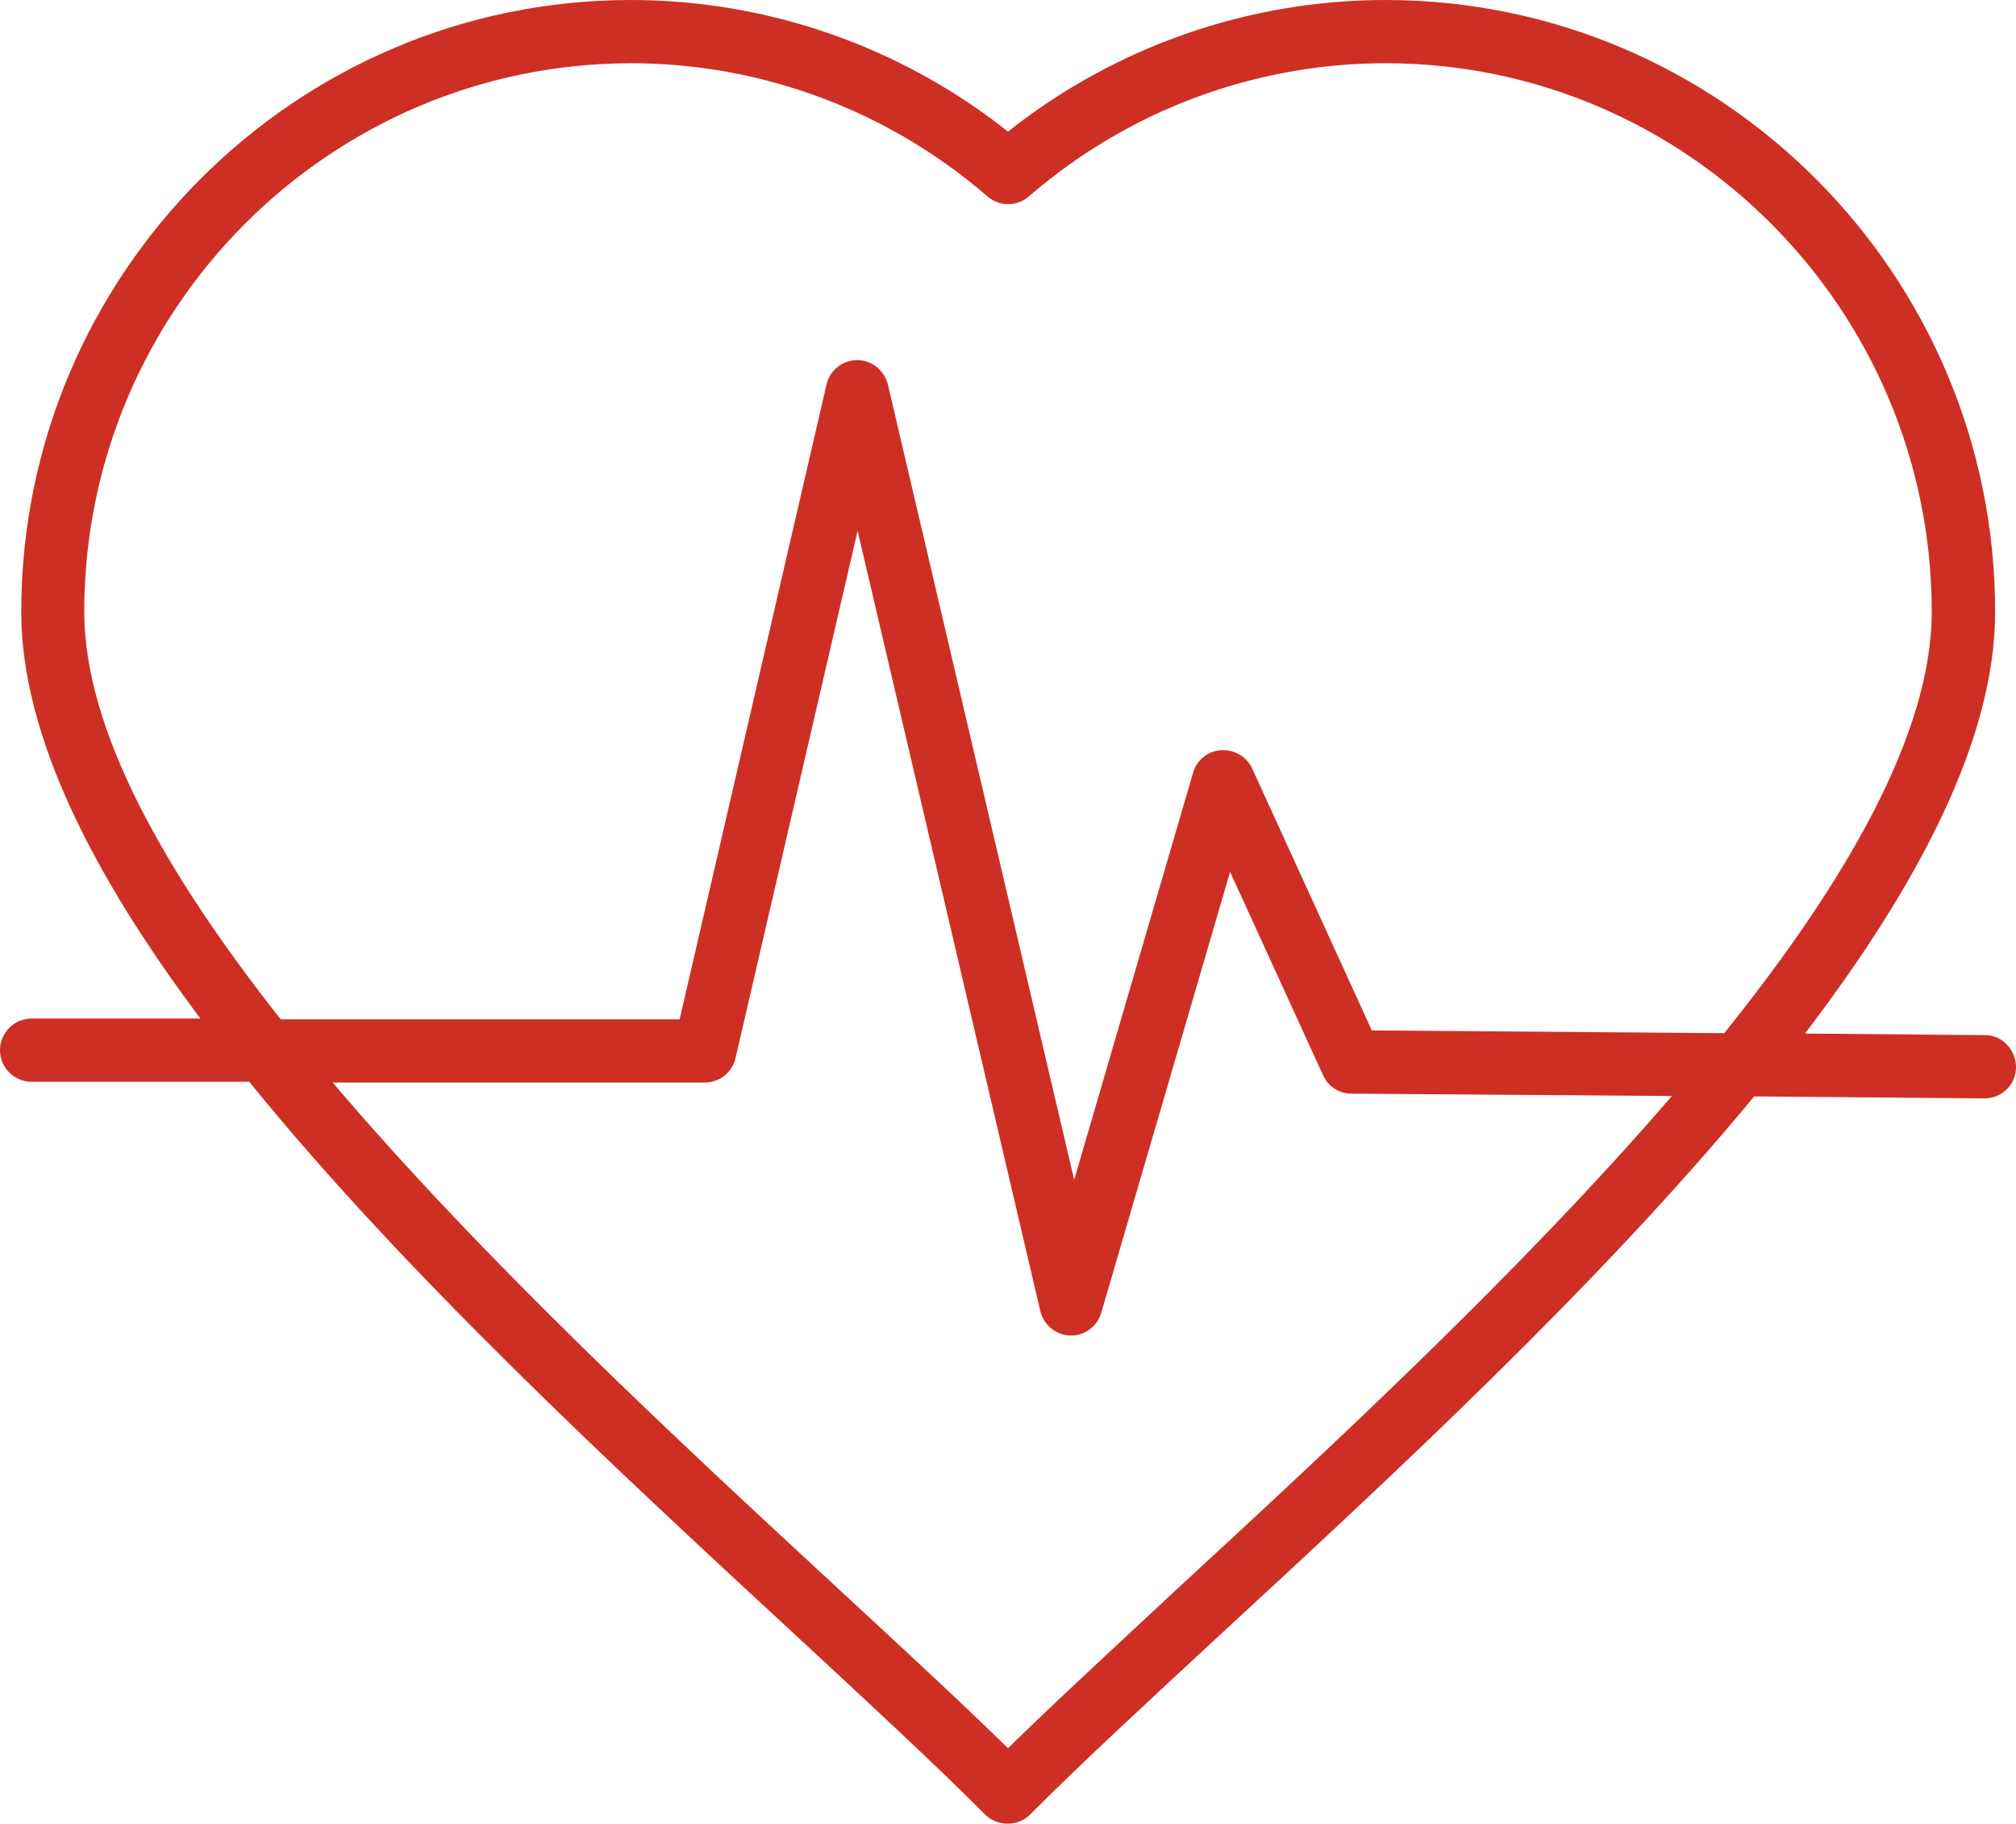 <?xml version="1.0" encoding="UTF-8"?>
<svg width="65.268px" height="59.044px" viewBox="0 0 65.268 59.044" version="1.1" xmlns="http://www.w3.org/2000/svg" xmlns:xlink="http://www.w3.org/1999/xlink">
    <title>noun_Healthcare_4010057</title>
    <g id="Page-1" stroke="none" stroke-width="1" fill="none" fill-rule="evenodd">
        <g id="React-Native-App-Development" transform="translate(-141, -8119)" fill="#CE2F25" fill-rule="nonzero">
            <g id="Group-28" transform="translate(81, 7760)">
                <g id="Group-23" transform="translate(0, 330)">
                    <g id="noun_Healthcare_4010057" transform="translate(60, 29)">
                        <path d="M65.268,34.551 C65.268,35.114 64.81,35.562 64.249,35.562 C64.249,35.562 64.249,35.562 64.236,35.562 L56.791,35.498 C51.743,41.615 45.102,47.757 39.544,52.889 C37.096,55.154 34.98,57.112 33.348,58.75 C33.157,58.941 32.902,59.044 32.622,59.044 C32.622,59.044 32.622,59.044 32.622,59.044 C32.354,59.044 32.086,58.941 31.895,58.75 C30.263,57.112 28.147,55.154 25.687,52.876 C19.988,47.604 13.156,41.295 8.069,35.024 L1.02,35.024 C0.459,35.024 0,34.564 0,34.001 C0,33.438 0.459,32.977 1.02,32.977 L6.489,32.977 C3.021,28.357 0.688,23.815 0.688,19.809 C0.688,8.894 9.535,0 20.422,0 C24.858,0 29.167,1.51 32.634,4.261 C36.102,1.51 40.41,0 44.859,0 C55.733,0 64.593,8.881 64.593,19.809 C64.593,23.943 62.094,28.665 58.436,33.463 L64.274,33.514 C64.822,33.514 65.268,33.988 65.268,34.551 Z M9.089,33.003 L22.003,33.003 L26.758,12.451 C26.86,11.99 27.28,11.658 27.752,11.658 C28.224,11.658 28.631,11.99 28.746,12.451 L34.776,38.198 L38.626,25.017 C38.74,24.608 39.11,24.314 39.531,24.288 C39.951,24.262 40.359,24.493 40.538,24.877 L44.413,33.361 L55.822,33.45 C59.761,28.549 62.54,23.751 62.54,19.809 C62.54,10.02 54.611,2.047 44.859,2.047 C40.614,2.047 36.51,3.583 33.31,6.36 C32.927,6.693 32.354,6.693 31.971,6.36 C28.759,3.583 24.667,2.047 20.422,2.047 C10.657,2.06 2.728,10.02 2.728,19.809 C2.728,23.635 5.341,28.255 9.089,33.003 Z M54.127,35.485 L43.75,35.408 C43.355,35.408 42.998,35.178 42.832,34.807 L39.824,28.229 L35.655,42.498 C35.528,42.933 35.133,43.24 34.674,43.24 C34.661,43.24 34.661,43.24 34.648,43.24 C34.189,43.227 33.794,42.907 33.68,42.447 L27.765,17.186 L23.813,34.257 C23.711,34.717 23.29,35.05 22.818,35.05 L10.772,35.05 C15.731,40.885 22.066,46.746 27.089,51.391 C29.218,53.362 31.092,55.09 32.634,56.6 C34.177,55.09 36.051,53.362 38.167,51.391 C43.062,46.874 49.219,41.18 54.127,35.485 Z" id="Shape"></path>
                    </g>
                </g>
            </g>
        </g>
    </g>
</svg>